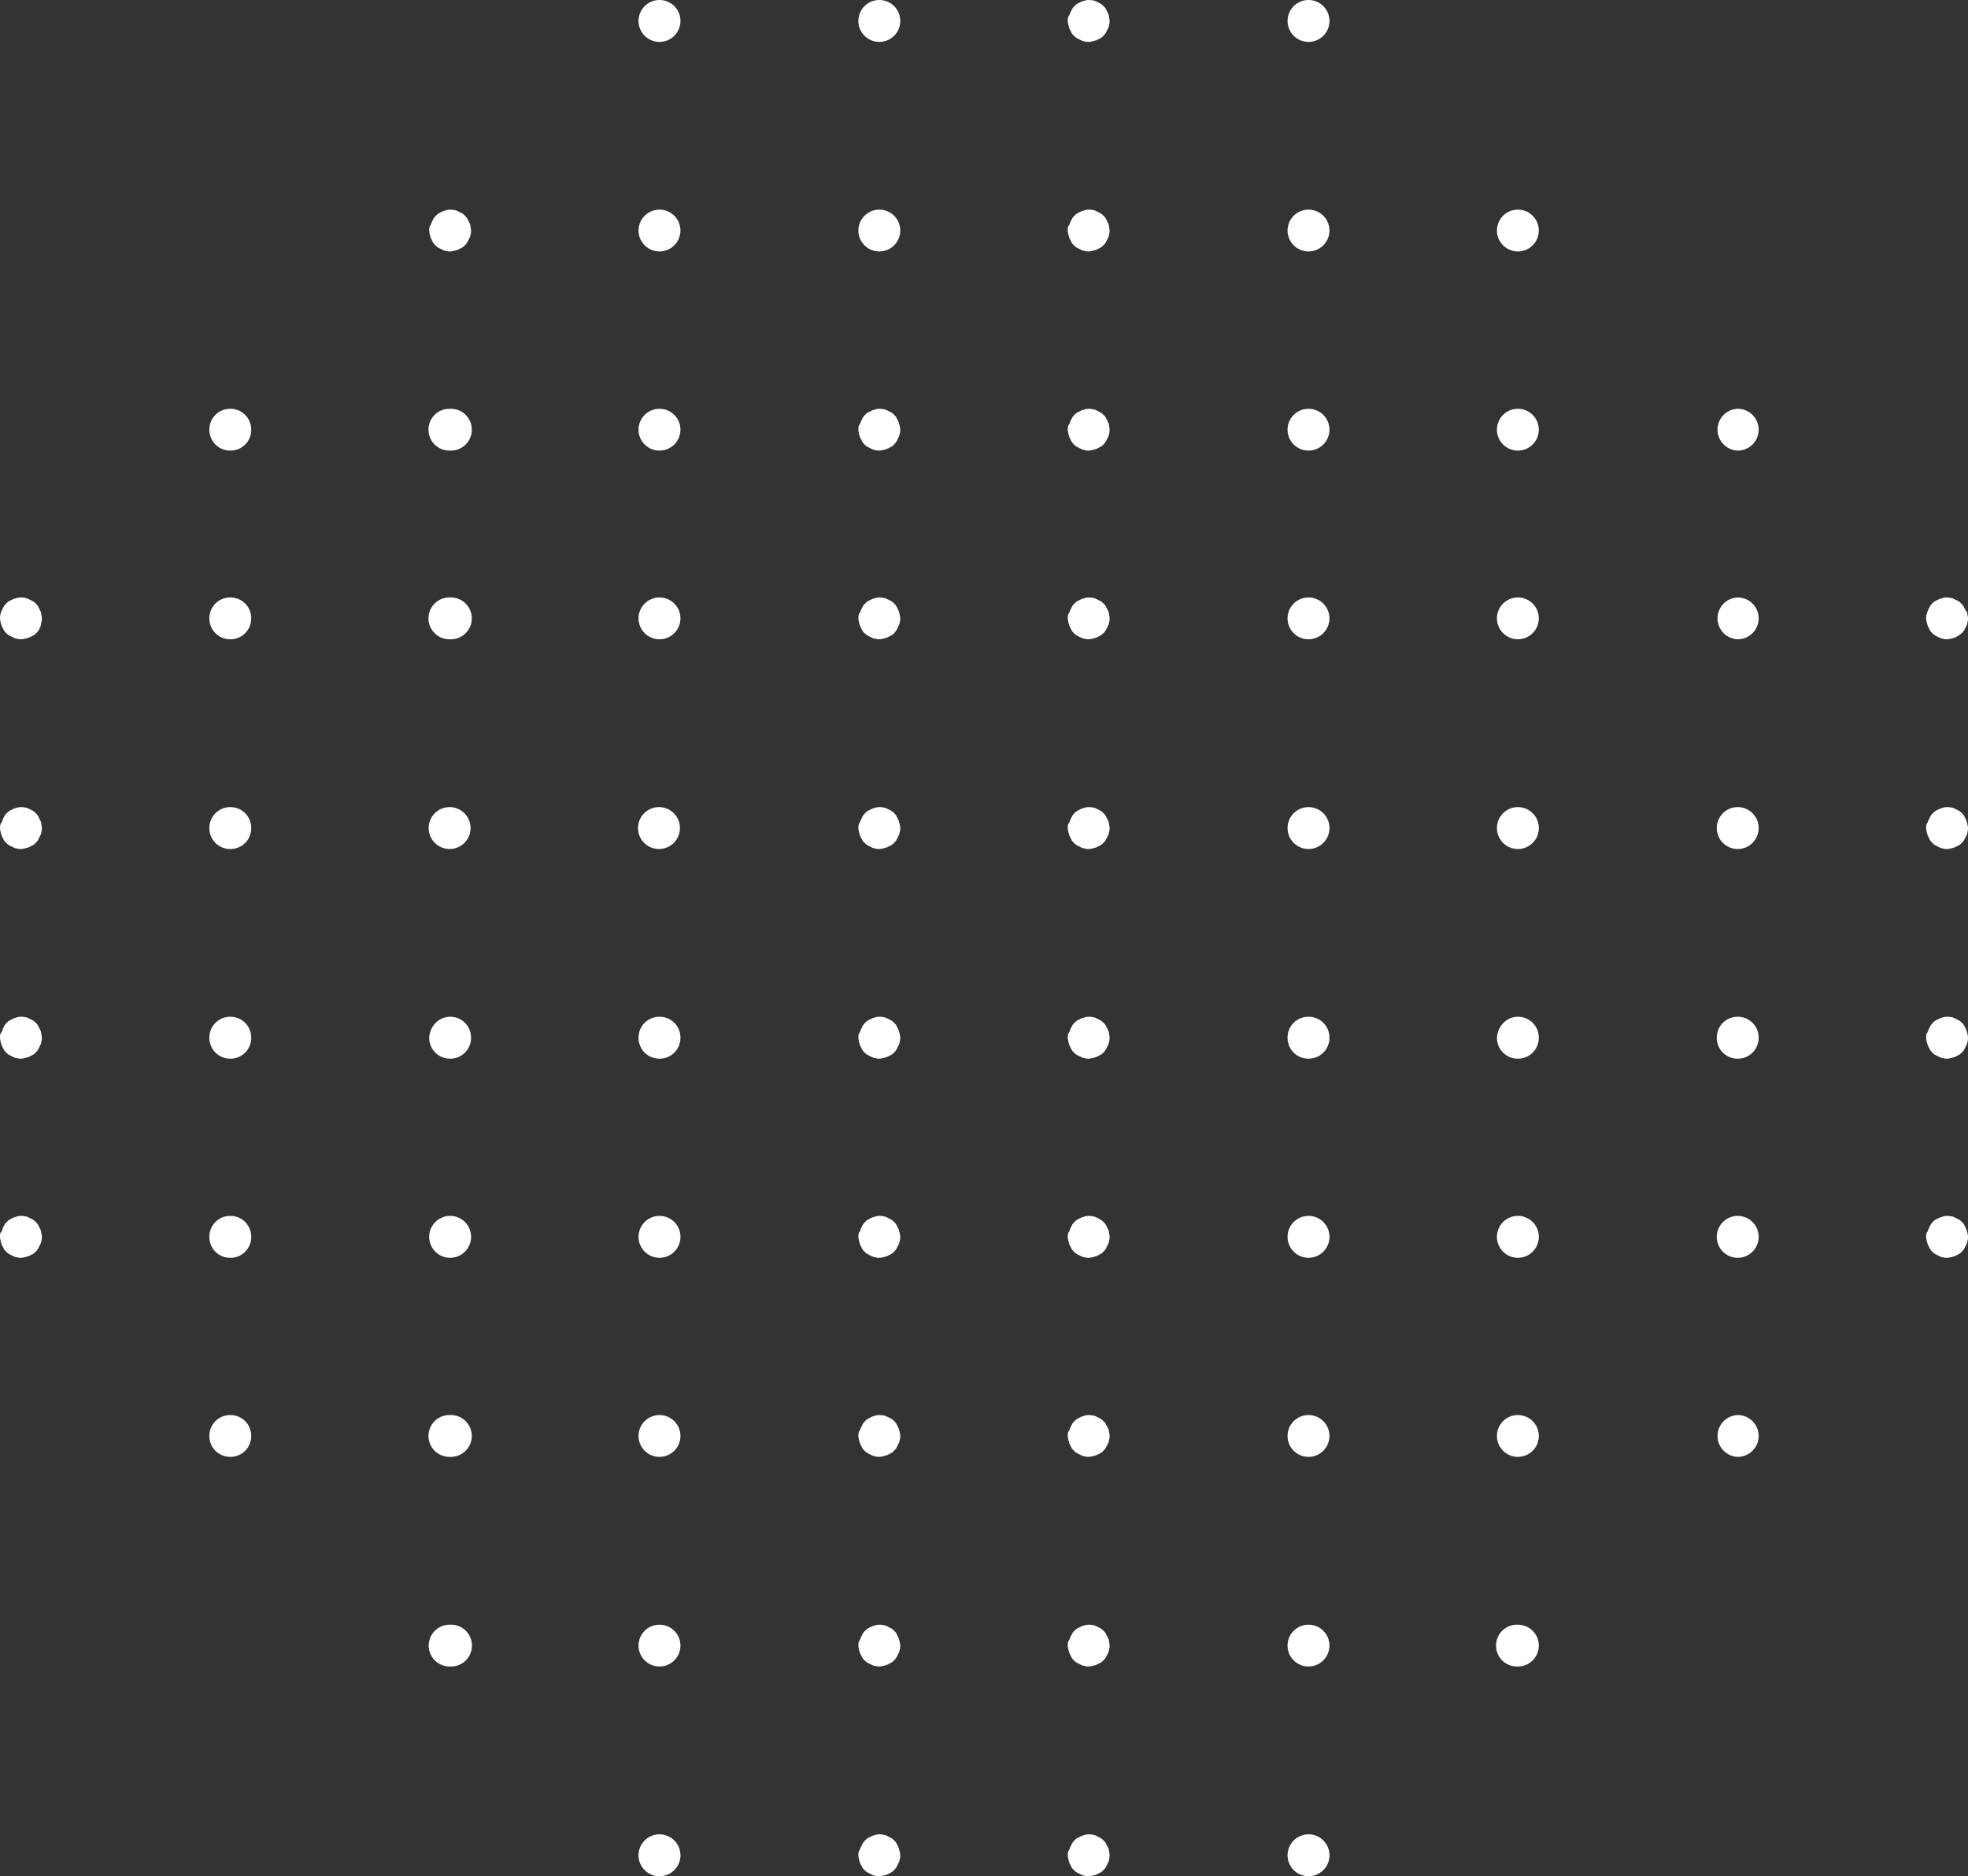 <svg xmlns="http://www.w3.org/2000/svg" width="150" height="143" viewBox="0 0 150 143"><rect x="0" y="0" width="150" height="143" fill="#333333" stroke="none"/><path fill="#fff" d="M146.95 46.512c-.048.094-.048.188-.095.282-.046.141-.046.235-.046.33 0 .14.046.234.046.328.047.094.047.188.094.282l.141.283c.047.094.094.14.188.235.047.047.14.14.235.188l.281.14c.094.048.188.095.282.095.14.047.187.047.328.047.141 0 .235-.047.329-.047.094-.047.188-.047.281-.094l.282-.141c.094-.094.188-.141.235-.188a1.025 1.025 0 00.187-.235l.141-.283c.047-.094.094-.188.094-.282.047-.14.047-.235.047-.329 0-.14-.047-.235-.047-.329 0-.094-.047-.188-.14-.282l-.142-.282c-.046-.094-.093-.141-.187-.235-.047-.047-.141-.141-.235-.188l-.282-.141c-.093-.047-.187-.094-.281-.094a1.337 1.337 0 00-.61 0c-.094.047-.188.047-.282.094l-.281.14c-.094.048-.141.095-.235.189-.047.047-.141.14-.188.235l-.14.282m.046 15.98c-.047.095-.047.19-.14.284-.047.141-.047.236-.047.33 0 .141.046.236.046.33.047.094.047.189.094.283l.141.283c.047.094.094.141.188.236.047.047.14.141.235.188l.281.142c.094.047.188.094.282.094.14.047.187.047.328.047.141 0 .235-.047.329-.047.094-.047.188-.047.281-.094l.282-.142a.824.824 0 00.235-.188 1.028 1.028 0 00.187-.236l.141-.283c.047-.094.094-.189.094-.283.047-.141.047-.236.047-.33 0-.142-.047-.236-.047-.33-.047-.095-.047-.189-.094-.283l-.14-.283a.832.832 0 00-.188-.236c-.047-.047-.141-.142-.235-.189l-.282-.141c-.093-.047-.187-.095-.281-.095a1.337 1.337 0 00-.61 0c-.094.048-.188.048-.282.095l-.282.141c-.093.047-.14.095-.234.189-.047.047-.141.141-.188.236l-.14.283m0 15.977c-.048.095-.048.189-.142.283-.046.142-.046.236-.046.33 0 .142.046.236.046.33.047.095.047.19.094.284l.141.283a.825.825 0 00.188.235c.047.048.14.142.235.19l.281.14c.094.048.188.095.282.095.14.047.187.047.328.047.141 0 .235-.047.329-.047.094-.047.188-.047.281-.094l.282-.142a.824.824 0 00.235-.189 1.028 1.028 0 00.187-.235l.141-.283c.047-.095.094-.189.094-.283.047-.142.047-.236.047-.33 0-.142-.047-.236-.047-.33-.047-.095-.047-.19-.094-.284l-.14-.283a.86.86 0 00-.188-.236c-.047-.047-.141-.141-.235-.188l-.282-.142c-.093-.047-.187-.094-.281-.094a1.337 1.337 0 00-.61 0c-.094.047-.188.047-.282.094l-.282.142a.836.836 0 00-.234.188c-.047.048-.141.142-.188.236l-.14.283m0 15.18c-.048.093-.048.235-.142.282a.924.924 0 00-.046.33c0 .142.046.237.046.33.047.095.047.189.094.284l.141.282a.821.821 0 00.188.236c.047.048.14.142.235.19l.281.14c.094.048.188.095.282.095.14.047.187.047.328.047.141 0 .235-.047.329-.047.094-.047.188-.047.281-.095l.282-.14c.094-.048.14-.095.235-.19a1.018 1.018 0 00.187-.236l.141-.282c.047-.095.094-.19.094-.283.047-.143.047-.236.047-.33 0-.142-.047-.236-.047-.33-.047-.095-.047-.19-.094-.284l-.14-.283a.86.86 0 00-.188-.236 1.053 1.053 0 00-.235-.188l-.282-.142c-.093-.047-.187-.094-.281-.094a1.32 1.32 0 00-.61 0c-.094.047-.188.047-.282.094l-.282.142a.836.836 0 00-.234.188c-.047.048-.141.142-.188.236l-.14.283M3.097 47.734c0-.094.047-.188.047-.282.047-.14.047-.235.047-.329 0-.14-.047-.235-.047-.329 0-.094-.048-.188-.095-.282l-.143-.282c-.048-.094-.096-.141-.19-.235-.048-.047-.144-.141-.239-.188l-.285-.141c-.096-.047-.191-.094-.287-.094a1.376 1.376 0 00-.619 0c-.095.047-.19.047-.285.094l-.286.14a.841.841 0 00-.239.189c-.047.047-.143.14-.19.235l-.143.282c-.048.094-.095.188-.095.282-.048.141-.048.235-.048.33 0 .14.048.234.048.328.047.094.047.188.095.282l.143.283c.047.094.096.14.19.235.048.047.144.14.239.188l.286.14c.095.048.19.095.285.095.143.047.238.047.334.047.142 0 .238-.047.333-.047.096-.047.19-.047.286-.094l.286-.141a.841.841 0 00.238-.188c.047-.047.143-.141.19-.235l.143-.283M.187 62.493c0 .094-.047.188-.14.283a.934.934 0 00-.047.33c0 .141.046.236.046.33.047.094.047.189.094.283l.141.283a.822.822 0 00.188.236c.047.047.14.141.235.188l.281.142c.094.047.189.094.282.094.141.047.235.047.329.047.14 0 .234-.047.328-.047.094-.047.188-.047.282-.094l.281-.142c.095-.047.141-.094.235-.188a1.06 1.06 0 00.188-.236 80.162 80.162 0 01.141-.283c.047-.094.094-.189.094-.283.046-.141.046-.236.046-.33 0-.142-.046-.236-.046-.33 0-.095-.047-.189-.094-.283l-.141-.283a.82.82 0 00-.188-.236c-.047-.047-.14-.142-.235-.189l-.281-.141c-.094-.047-.188-.095-.282-.095a1.337 1.337 0 00-.61 0c-.094.048-.188.048-.282.095l-.281.141c-.094.047-.141.095-.235.189-.047.047-.14.141-.188.236l-.14.283m0 15.977c0 .095-.048.189-.142.283a.934.934 0 00-.046.33c0 .142.046.236.046.33.047.095.047.19.094.284.047.094.095.188.141.283a.822.822 0 00.188.235c.047.048.14.142.235.19l.281.14c.094.048.189.095.282.095.141.047.235.047.329.047.14 0 .234-.047.328-.047.094-.047.188-.047.282-.094l.281-.142c.095-.047.141-.094.235-.189.047-.047.14-.141.188-.235a80.162 80.162 0 01.141-.283c.047-.095.094-.189.094-.283a.944.944 0 00.046-.33c0-.142-.046-.236-.046-.33 0-.095-.047-.19-.094-.284l-.141-.283a.82.82 0 00-.188-.236c-.047-.047-.14-.141-.235-.188l-.281-.142c-.094-.047-.188-.094-.282-.094a1.337 1.337 0 00-.61 0c-.094.047-.188.047-.282.094l-.281.142c-.094.047-.141.094-.235.188-.047.048-.14.142-.188.236l-.14.283m0 15.18c0 .093-.048.235-.142.282a.932.932 0 00-.046.33c0 .142.046.237.046.33.047.095.047.189.094.284l.141.282a.816.816 0 00.188.236.993.993 0 00.235.19l.281.14c.094.048.189.095.282.095.141.047.235.047.329.047.14 0 .234-.047.328-.047.094-.047.188-.047.282-.095l.281-.14c.095-.048.141-.095.235-.19a1.018 1.018 0 00.188-.236l.141-.282c.047-.095.094-.19.094-.283a.944.944 0 00.046-.33c0-.142-.046-.236-.046-.33 0-.095-.047-.19-.094-.284l-.141-.283c-.047-.094-.094-.141-.188-.236-.047-.047-.14-.14-.235-.188l-.281-.142c-.094-.047-.188-.094-.282-.094a1.32 1.32 0 00-.61 0c-.094.047-.188.047-.282.094l-.281.142c-.094.047-.141.094-.235.188-.047.048-.14.142-.188.236l-.14.283m99.546 46.155a1.597 1.597 0 10.002 3.194 1.597 1.597 0 00-.002-3.194m-18.163.98c-.047.094-.047.188-.141.282a.924.924 0 00-.047.33c0 .142.047.236.047.33.047.095.047.189.094.284l.14.283a.834.834 0 00.188.235 1 1 0 00.235.189l.282.141c.093.048.187.095.281.095a.912.912 0 00.329.047c.14 0 .234-.047.328-.047.094-.047.188-.047.282-.095l.281-.141c.094-.047.141-.095.235-.189a1.038 1.038 0 00.188-.235l.14-.283c.048-.095.095-.189.095-.283a.944.944 0 00.046-.33c0-.142-.046-.236-.046-.33 0-.095-.047-.19-.094-.284l-.141-.283c-.047-.094-.094-.141-.188-.236-.047-.047-.14-.14-.235-.188-.093-.048-.187-.094-.281-.141-.094-.048-.188-.095-.282-.095a1.32 1.32 0 00-.61 0c-.094.047-.188.047-.281.095l-.282.141c-.094.047-.14.094-.235.188-.047.048-.14.142-.187.236l-.141.283m-15.958 0c-.047.095-.047.189-.141.283-.046.141-.046.236-.046.33 0 .142.046.236.046.33.047.095.047.189.094.284l.14.283a.836.836 0 00.189.235.96.96 0 00.235.189l.28.141c.095.048.189.095.283.095.14.047.235.047.329.047.14 0 .234-.047.328-.047.094-.047.188-.047.282-.095l.28-.141c.095-.047.142-.095.236-.189a1.039 1.039 0 00.188-.235l.14-.283c.047-.095.095-.189.095-.283a.944.944 0 00.046-.33c0-.142-.046-.236-.046-.33-.048-.095-.048-.19-.094-.284-.047-.094-.095-.188-.141-.283a.843.843 0 00-.188-.236c-.047-.047-.14-.14-.235-.188l-.281-.141c-.094-.048-.188-.095-.282-.095a1.32 1.32 0 00-.61 0c-.094.047-.188.047-.282.095l-.282.141c-.093.047-.14.094-.235.188-.046.048-.14.142-.187.236l-.14.283m-15.348-.979a1.598 1.598 0 100 3.196 1.598 1.598 0 000-3.196m65.425-108.648c-.88 0-1.595.713-1.595 1.593s.715 1.593 1.595 1.593a1.594 1.594 0 001.596-1.593c0-.88-.714-1.593-1.596-1.593m16.756 0a1.594 1.594 0 000 3.186c.88 0 1.596-.713 1.596-1.593s-.715-1.593-1.596-1.593m-32.713 0c-.88 0-1.596.713-1.596 1.593s.715 1.593 1.596 1.593a1.594 1.594 0 001.596-1.593c0-.88-.715-1.593-1.596-1.593m-18.163.976c-.047.094-.047.188-.141.282-.047.141-.047.188-.047.33 0 .14.047.234.047.328.047.095.047.189.094.283l.14.282c.048.094.094.14.188.235.047.047.141.14.235.188l.282.14c.093.048.187.095.281.095a.915.915 0 00.329.047c.14 0 .234-.047.328-.047.094-.047.188-.047.282-.094l.281-.141c.094-.047.141-.094.235-.188a1.025 1.025 0 00.188-.235l.14-.282c.048-.094.095-.188.095-.283.046-.14.046-.188.046-.329 0-.14-.046-.235-.046-.329 0-.094-.047-.188-.094-.282l-.141-.282c-.047-.094-.094-.141-.188-.235-.047-.047-.14-.141-.235-.188l-.281-.141c-.094-.047-.188-.094-.282-.094a1.337 1.337 0 00-.61 0c-.094.047-.188.047-.281.094l-.282.14c-.094.048-.14.095-.235.189-.047.047-.14.14-.187.235l-.141.282m18.163 13.404c-.88 0-1.596.713-1.596 1.593s.715 1.593 1.596 1.593a1.594 1.594 0 001.596-1.593c0-.88-.715-1.593-1.596-1.593m32.713 0a1.594 1.594 0 000 3.186c.88 0 1.596-.713 1.596-1.593s-.715-1.593-1.596-1.593m-16.756 0c-.88 0-1.595.713-1.595 1.593s.715 1.593 1.595 1.593a1.594 1.594 0 001.596-1.593c0-.88-.714-1.593-1.596-1.593m-34.12.976c-.047.094-.047.188-.141.282-.047.141-.047.235-.047.33 0 .14.047.234.047.328.047.094.047.188.094.282l.14.283c.048.094.094.14.188.235.047.047.141.14.235.188l.282.14c.093.048.187.095.281.095a.915.915 0 00.329.047c.14 0 .234-.047.328-.047.094-.047.188-.047.282-.094l.281-.141c.094-.047.141-.094.235-.188a1.025 1.025 0 00.188-.235l.14-.283c.048-.094.095-.188.095-.282.046-.14.046-.235.046-.329 0-.14-.046-.235-.046-.329 0-.094-.047-.188-.094-.282l-.141-.282c-.047-.094-.094-.141-.188-.235-.047-.047-.14-.141-.235-.188l-.281-.141c-.094-.047-.188-.094-.282-.094a1.337 1.337 0 00-.61 0c-.094.047-.188.047-.281.094l-.282.14c-.094.048-.14.095-.235.189-.047.047-.14.14-.187.235l-.141.282m18.163 15.002a1.597 1.597 0 10.002 3.194 1.597 1.597 0 00-.002-3.194m15.957 0a1.597 1.597 0 10.003 3.194 1.597 1.597 0 00-.003-3.194m16.756 0c-.882 0-1.596.715-1.596 1.598a1.597 1.597 0 101.596-1.598m-50.876.979c-.047.094-.047.188-.141.283-.047.141-.047.236-.047.33 0 .141.047.236.047.33.047.094.047.189.094.283l.14.283a.86.86 0 00.188.236c.047.047.141.141.235.188l.282.142c.093.047.187.094.281.094.141.047.235.047.329.047.14 0 .234-.047.328-.047.094-.047.188-.047.282-.094l.281-.142a.824.824 0 00.235-.188 1.028 1.028 0 00.188-.236l.14-.283c.048-.094.095-.189.095-.283.046-.141.046-.236.046-.33 0-.142-.046-.236-.046-.33 0-.095-.047-.189-.094-.283l-.141-.283a.815.815 0 00-.188-.236c-.047-.047-.14-.142-.235-.189l-.281-.141c-.094-.047-.188-.095-.282-.095a1.337 1.337 0 00-.61 0c-.094.048-.188.048-.281.095l-.282.141c-.094.047-.14.095-.235.189a1.01 1.01 0 00-.187.236l-.141.283m-15.958-30.36c-.047.093-.047.187-.141.281a.809.809 0 00-.046.33c0 .14.046.234.046.328.047.095.047.189.094.283l.14.282a.828.828 0 00.189.235c.046.047.14.14.235.188l.28.14c.095.048.189.095.283.095.14.047.235.047.329.047.14 0 .234-.047.328-.047.094-.047.188-.047.282-.094l.28-.141a.815.815 0 00.236-.188 1.026 1.026 0 00.188-.235l.14-.282c.047-.094.095-.188.095-.283.046-.14.046-.188.046-.329 0-.14-.046-.235-.046-.329-.048-.094-.048-.188-.094-.282l-.141-.282a.828.828 0 00-.188-.235c-.047-.047-.14-.141-.235-.188l-.281-.141c-.094-.047-.188-.094-.282-.094a1.337 1.337 0 00-.61 0c-.094.047-.188.047-.282.094l-.282.14a.83.83 0 00-.235.189c-.046.047-.14.14-.187.235l-.14.282m-15.348-.976c-.881 0-1.596.713-1.596 1.593s.715 1.593 1.596 1.593a1.594 1.594 0 001.596-1.593c0-.88-.715-1.593-1.596-1.593m-32.713 0c-.891 0-1.596.703-1.596 1.593s.705 1.593 1.596 1.593a1.581 1.581 0 001.596-1.593c0-.89-.704-1.593-1.596-1.593m16.756 0a1.594 1.594 0 100 3.186 1.594 1.594 0 100-3.186m31.304 15.356c-.047.094-.047.188-.141.282-.046.141-.046.235-.046.33 0 .14.046.234.046.328.047.094.047.188.094.282l.14.283a.828.828 0 00.189.235c.046.047.14.14.235.188l.28.14c.095.048.189.095.283.095.14.047.235.047.329.047.14 0 .234-.047.328-.047.094-.047.188-.047.282-.094l.28-.141a.815.815 0 00.236-.188 1.026 1.026 0 00.188-.235l.14-.283c.047-.094.095-.188.095-.282.046-.14.046-.235.046-.329 0-.14-.046-.235-.046-.329-.048-.094-.048-.188-.094-.282l-.141-.282a.828.828 0 00-.188-.235c-.047-.047-.14-.141-.235-.188l-.281-.141c-.094-.047-.188-.094-.282-.094a1.337 1.337 0 00-.61 0c-.094.047-.188.047-.282.094l-.282.14a.83.83 0 00-.235.189c-.046.047-.14.14-.187.235l-.14.282m-48.061-.976c-.891 0-1.596.703-1.596 1.593s.705 1.593 1.596 1.593a1.581 1.581 0 001.596-1.593c0-.89-.704-1.593-1.596-1.593m32.713 0c-.881 0-1.596.713-1.596 1.593s.715 1.593 1.596 1.593a1.594 1.594 0 001.596-1.593c0-.88-.715-1.593-1.596-1.593m-15.957 0a1.594 1.594 0 100 3.186 1.594 1.594 0 100-3.186m31.304 16.957c-.047.094-.047.188-.141.283a.934.934 0 00-.046.33c0 .141.046.236.046.33.047.094.047.189.094.283l.14.283a.83.83 0 00.189.236c.046.047.14.141.235.188l.28.142c.095.047.189.094.283.094.14.047.235.047.329.047.14 0 .234-.047.328-.047.094-.047.188-.047.282-.094l.28-.142a.815.815 0 00.236-.188 1.028 1.028 0 00.188-.236l.14-.283c.047-.094.095-.189.095-.283.046-.141.046-.236.046-.33 0-.142-.046-.236-.046-.33-.048-.095-.048-.189-.094-.283l-.141-.283a.83.83 0 00-.188-.236c-.047-.047-.14-.142-.235-.189l-.281-.141c-.094-.047-.188-.095-.282-.095a1.337 1.337 0 00-.61 0c-.094.048-.188.048-.282.095l-.282.141c-.093.047-.14.095-.235.189-.046.047-.14.141-.187.236l-.14.283m-15.348-.979a1.597 1.597 0 10.002 3.193 1.597 1.597 0 00-.002-3.193m-15.957 0a1.597 1.597 0 10.001 3.193 1.597 1.597 0 00-.001-3.193m-16.756 0c-.891 0-1.596.705-1.596 1.598 0 .893.705 1.597 1.596 1.597a1.584 1.584 0 001.596-1.597c0-.893-.704-1.598-1.596-1.598m114.894 15.978c-.892 0-1.596.705-1.596 1.597 0 .893.704 1.598 1.596 1.598a1.584 1.584 0 001.596-1.598c0-.892-.704-1.597-1.596-1.597m-16.756 0c-.844 0-1.548.705-1.595 1.597 0 .893.704 1.598 1.595 1.598a1.584 1.584 0 001.596-1.598c0-.892-.704-1.597-1.596-1.597m-15.957 0c-.892 0-1.596.705-1.596 1.597 0 .893.704 1.598 1.596 1.598a1.584 1.584 0 001.596-1.598c0-.892-.704-1.597-1.596-1.597m-18.163.978c-.047.095-.047.189-.141.283-.047.142-.047.236-.047.33 0 .142.047.236.047.33.047.095.047.19.094.284l.14.283a.843.843 0 00.188.235c.047.048.141.142.235.19l.282.14c.093.048.187.095.281.095.141.047.235.047.329.047.14 0 .234-.047.328-.047.094-.047.188-.047.282-.094l.281-.142a.824.824 0 00.235-.189 1.028 1.028 0 00.188-.235l.14-.283c.048-.095.095-.189.095-.283a.944.944 0 00.046-.33c0-.142-.046-.236-.046-.33 0-.095-.047-.19-.094-.284l-.141-.283c-.047-.094-.094-.141-.188-.236-.047-.047-.14-.141-.235-.188l-.281-.142c-.094-.047-.188-.094-.282-.094a1.337 1.337 0 00-.61 0c-.094.047-.188.047-.281.094l-.282.142c-.094.047-.14.094-.235.188-.047.048-.14.142-.187.236l-.141.283m50.876 14.2c-.882 0-1.596.716-1.596 1.598a1.597 1.597 0 101.596-1.598m-32.713 0a1.597 1.597 0 10.002 3.194 1.597 1.597 0 00-.002-3.194m15.957 0a1.597 1.597 0 10.003 3.194 1.597 1.597 0 00-.003-3.194m-34.12.98c-.047.093-.047.235-.141.282a.924.924 0 00-.047.33c0 .142.047.237.047.33.047.095.047.189.094.284l.14.282a.821.821 0 00.188.236c.047.048.141.142.235.19l.282.14c.093.048.187.095.281.095.141.047.235.047.329.047.14 0 .234-.047.328-.047.094-.047.188-.047.282-.095l.281-.14a.835.835 0 00.235-.19 1.018 1.018 0 00.188-.236l.14-.282c.048-.095.095-.19.095-.283a.944.944 0 00.046-.33c0-.142-.046-.236-.046-.33 0-.095-.047-.19-.094-.284l-.141-.283c-.047-.094-.094-.141-.188-.236-.047-.047-.14-.14-.235-.188l-.281-.142c-.094-.047-.188-.094-.282-.094a1.32 1.32 0 00-.61 0c-.094.047-.188.047-.281.094l-.282.142c-.094.047-.14.094-.235.188-.047.048-.14.142-.187.236l-.141.283m18.163 14.2c-.88 0-1.596.713-1.596 1.593s.715 1.593 1.596 1.593a1.594 1.594 0 001.596-1.593c0-.88-.715-1.593-1.596-1.593m32.713 0a1.594 1.594 0 000 3.186c.88 0 1.596-.713 1.596-1.593s-.715-1.593-1.596-1.593m-16.756 0c-.88 0-1.595.713-1.595 1.593s.715 1.593 1.595 1.593a1.594 1.594 0 001.596-1.593c0-.88-.714-1.593-1.596-1.593m-34.12.976c-.047.094-.047.188-.141.282-.047.14-.047.235-.047.33 0 .14.047.235.047.329.047.093.047.187.094.282l.14.281a.819.819 0 00.188.236c.047.047.141.141.235.188l.282.14c.093.048.187.095.281.095.141.047.235.047.329.047.14 0 .234-.047.328-.047.094-.047.188-.047.282-.094l.281-.14a.835.835 0 00.235-.19 1.015 1.015 0 00.188-.235l.14-.281c.048-.095.095-.189.095-.282a.941.941 0 00.046-.33c0-.14-.046-.235-.046-.329 0-.094-.047-.188-.094-.282l-.141-.282c-.047-.094-.094-.141-.188-.235-.047-.047-.14-.141-.235-.188l-.281-.142c-.094-.046-.188-.093-.282-.093a1.31 1.31 0 00-.61 0c-.094.047-.188.047-.281.093l-.282.142c-.094.047-.14.093-.235.187-.047.048-.14.142-.187.236l-.141.282M65.613 78.47c-.047.095-.047.189-.141.283a.934.934 0 00-.046.33c0 .142.046.236.046.33.047.095.047.19.094.284l.14.283a.83.83 0 00.189.235c.046.048.14.142.235.19l.28.14c.095.048.189.095.283.095.14.047.235.047.329.047.14 0 .234-.047.328-.047.094-.047.188-.047.282-.094l.28-.142a.803.803 0 00.236-.189 1.028 1.028 0 00.188-.235l.14-.283c.047-.095.095-.189.095-.283a.944.944 0 00.046-.33c0-.142-.046-.236-.046-.33-.048-.095-.048-.19-.094-.284-.047-.094-.095-.188-.141-.283a.83.83 0 00-.188-.236c-.047-.047-.14-.141-.235-.188l-.281-.142c-.094-.047-.188-.094-.282-.094a1.337 1.337 0 00-.61 0c-.094.047-.188.047-.282.094l-.282.142c-.093.047-.14.094-.235.188-.046.048-.14.142-.187.236l-.14.283m-48.061-.978c-.891 0-1.596.705-1.596 1.597 0 .893.705 1.598 1.596 1.598a1.584 1.584 0 001.596-1.598c0-.892-.704-1.597-1.596-1.597m16.756 0c-.845 0-1.55.705-1.596 1.597 0 .893.704 1.598 1.596 1.598a1.584 1.584 0 001.595-1.598c0-.892-.704-1.597-1.595-1.597m15.957 0c-.892 0-1.596.705-1.596 1.597 0 .893.704 1.598 1.596 1.598a1.584 1.584 0 001.596-1.598c0-.892-.704-1.597-1.596-1.597m15.347 16.157c-.047.094-.047.236-.141.283a.932.932 0 00-.046.33c0 .142.046.237.046.33.047.095.047.189.094.284l.14.282a.824.824 0 00.189.236.993.993 0 00.235.19l.28.14c.095.048.189.095.283.095.14.047.235.047.329.047.14 0 .234-.047.328-.047.094-.047.188-.047.282-.095l.28-.14a.825.825 0 00.236-.19 1.018 1.018 0 00.188-.236l.14-.282c.047-.095.095-.19.095-.283a.944.944 0 00.046-.33c0-.142-.046-.236-.046-.33-.048-.095-.048-.19-.094-.284-.047-.094-.095-.188-.141-.283a.86.86 0 00-.188-.236c-.047-.047-.14-.14-.235-.188l-.281-.142c-.094-.047-.188-.094-.282-.094a1.32 1.32 0 00-.61 0c-.094.047-.188.047-.282.094l-.282.142c-.093.047-.14.094-.235.188-.046.048-.14.142-.187.236l-.14.283m-48.061-.979c-.891 0-1.596.705-1.596 1.598 0 .893.705 1.598 1.596 1.598a1.584 1.584 0 001.596-1.598c0-.893-.704-1.598-1.596-1.598m16.756 0a1.597 1.597 0 10.001 3.194 1.597 1.597 0 00-.001-3.194m15.957 0a1.597 1.597 0 10.002 3.194 1.597 1.597 0 00-.002-3.194m15.347 16.155c-.047.094-.047.188-.141.282-.046.14-.046.235-.046.33 0 .14.046.235.046.329.047.093.047.187.094.282l.14.281a.821.821 0 00.189.236.993.993 0 00.235.188l.28.14c.095.048.189.095.283.095.14.047.235.047.329.047.14 0 .234-.047.328-.047.094-.047.188-.047.282-.094l.28-.14a.825.825 0 00.236-.19 1.016 1.016 0 00.188-.235l.14-.281c.047-.095.095-.189.095-.282a.941.941 0 00.046-.33c0-.14-.046-.235-.046-.329-.048-.094-.048-.188-.094-.282l-.141-.282a.843.843 0 00-.188-.235c-.047-.047-.14-.141-.235-.188l-.281-.142c-.094-.046-.188-.093-.282-.093a1.31 1.31 0 00-.61 0c-.094.047-.188.047-.282.093l-.282.142a.848.848 0 00-.235.187c-.046.048-.14.142-.187.236l-.14.282m-48.061-.976c-.891 0-1.596.703-1.596 1.593s.705 1.593 1.596 1.593a1.581 1.581 0 001.596-1.593c0-.89-.704-1.593-1.596-1.593m16.756 0a1.594 1.594 0 100 3.186 1.594 1.594 0 100-3.186m15.957 0c-.881 0-1.596.713-1.596 1.593s.715 1.593 1.596 1.593a1.594 1.594 0 001.596-1.593c0-.88-.715-1.593-1.596-1.593m49.468-91.871c-.88 0-1.596.713-1.596 1.592 0 .88.715 1.593 1.596 1.593a1.594 1.594 0 001.596-1.593c0-.88-.715-1.592-1.596-1.592m-49.468 0c-.881 0-1.596.713-1.596 1.592 0 .88.715 1.593 1.596 1.593a1.594 1.594 0 001.596-1.593c0-.88-.715-1.592-1.596-1.592m0-15.978a1.597 1.597 0 10.002 3.194A1.597 1.597 0 0050.266 0m65.425 15.978c-.88 0-1.595.713-1.595 1.592 0 .88.715 1.593 1.595 1.593a1.594 1.594 0 001.596-1.593c0-.88-.714-1.592-1.596-1.592m-48.67 0c-.88 0-1.595.713-1.595 1.592 0 .88.714 1.593 1.595 1.593a1.594 1.594 0 001.596-1.593c0-.88-.714-1.592-1.596-1.592m0-15.978a1.597 1.597 0 10.003 3.194A1.597 1.597 0 0067.02 0m14.55 16.953c-.047.094-.047.188-.141.282-.047.141-.047.188-.047.33 0 .14.047.235.047.329.047.094.047.188.094.282l.14.282a.843.843 0 00.188.235c.047.047.141.141.235.188l.282.141c.093.047.187.094.281.094a.915.915 0 00.329.047c.14 0 .234-.047.328-.047.094-.047.188-.047.282-.094l.281-.14c.094-.048.141-.095.235-.189a1.025 1.025 0 00.188-.235l.14-.282c.048-.094.095-.188.095-.282.046-.141.046-.188.046-.33 0-.14-.046-.235-.046-.329 0-.094-.047-.188-.094-.282l-.141-.282c-.047-.094-.094-.14-.188-.235-.047-.047-.14-.141-.235-.188l-.281-.141c-.094-.047-.188-.094-.282-.094a1.337 1.337 0 00-.61 0c-.094.047-.188.047-.281.094l-.282.141c-.094.047-.14.094-.235.188-.047.047-.14.141-.187.235l-.141.282m-48.67 0c-.047.094-.047.188-.141.282-.047.141-.047.188-.047.33 0 .14.047.235.047.329.047.094.047.188.094.282l.14.282a.825.825 0 00.188.235c.047.047.14.141.235.188l.281.141c.094.047.188.094.282.094a.915.915 0 00.329.047c.14 0 .234-.047.328-.047.094-.047.188-.047.282-.094l.281-.14c.094-.048.141-.095.235-.189a1.025 1.025 0 00.188-.235l.14-.282c.047-.094.094-.188.094-.282.047-.141.047-.188.047-.33 0-.14-.047-.235-.047-.329 0-.094-.047-.188-.094-.282l-.14-.282c-.047-.094-.094-.14-.188-.235-.047-.047-.14-.141-.235-.188l-.281-.141c-.094-.047-.188-.094-.282-.094a1.337 1.337 0 00-.61 0c-.094.047-.188.047-.282.094l-.281.141c-.094.047-.141.094-.235.188-.047.047-.14.141-.188.235l-.14.282M99.734 0a1.597 1.597 0 10.002 3.194A1.597 1.597 0 0099.734 0M81.571.979c-.047.094-.047.188-.141.283-.047.141-.047.236-.047.33 0 .141.047.236.047.33.047.094.047.189.094.283l.14.283a.846.846 0 00.188.236c.047.047.141.141.235.189l.282.141c.093.047.187.094.281.094a.9.9 0 00.329.048c.14 0 .234-.048.328-.048.094-.047.188-.047.282-.094l.281-.141a.824.824 0 00.235-.19 1.028 1.028 0 00.188-.235l.14-.283c.048-.094.095-.189.095-.283.046-.141.046-.236.046-.33 0-.142-.046-.236-.046-.33 0-.095-.047-.189-.094-.283l-.141-.283a.815.815 0 00-.188-.236c-.047-.047-.14-.142-.235-.189L83.59.13c-.094-.047-.188-.095-.282-.095a1.337 1.337 0 00-.61 0c-.094.048-.188.048-.281.095l-.282.141c-.094.047-.14.095-.235.189a1.01 1.01 0 00-.187.236l-.141.283m18.162 122.848c-.88 0-1.596.713-1.596 1.593s.715 1.592 1.596 1.592a1.594 1.594 0 001.596-1.592c0-.88-.715-1.593-1.596-1.593m15.957 0a1.594 1.594 0 100 3.185 1.594 1.594 0 001.596-1.592c0-.88-.714-1.593-1.596-1.593m-34.12.976c-.047.093-.047.187-.141.282-.047.14-.047.188-.047.33 0 .14.047.234.047.328.047.094.047.188.094.282l.14.282a.819.819 0 00.188.235 1 1 0 00.235.189l.282.14c.093.048.187.095.281.095.141.046.235.046.329.046.14 0 .234-.046.328-.046.094-.047.188-.047.282-.095l.281-.14c.094-.047.141-.095.235-.189a1.015 1.015 0 00.188-.235l.14-.282c.048-.094.095-.188.095-.282.046-.141.046-.188.046-.329 0-.14-.046-.235-.046-.329 0-.095-.047-.189-.094-.282l-.141-.283c-.047-.094-.094-.14-.188-.235-.047-.046-.14-.14-.235-.187l-.281-.142c-.094-.047-.188-.094-.282-.094a1.337 1.337 0 00-.61 0c-.094.047-.188.047-.281.094l-.282.142c-.094.047-.14.093-.235.187-.047.048-.14.141-.187.235l-.141.283m-15.958 0c-.047.093-.047.187-.141.282-.046.14-.046.188-.046.33 0 .14.046.234.046.328.047.094.047.188.094.282l.14.282a.821.821 0 00.189.235.993.993 0 00.235.189l.28.14c.095.048.189.095.283.095.14.046.235.046.329.046.14 0 .234-.046.328-.046.094-.047.188-.047.282-.095l.28-.14c.095-.047.142-.095.236-.189a1.016 1.016 0 00.188-.235l.14-.282c.047-.094.095-.188.095-.282.046-.141.046-.188.046-.329 0-.14-.046-.235-.046-.329-.048-.095-.048-.189-.094-.282-.047-.094-.095-.188-.141-.283-.048-.094-.094-.14-.188-.235-.047-.046-.14-.14-.235-.187l-.281-.142c-.094-.047-.188-.094-.282-.094a1.337 1.337 0 00-.61 0c-.094.047-.188.047-.282.094l-.282.142a.848.848 0 00-.235.187c-.046.048-.14.141-.187.235l-.14.283m-31.305-.976a1.593 1.593 0 100 3.185 1.594 1.594 0 100-3.185m15.957 0c-.881 0-1.596.713-1.596 1.593s.715 1.592 1.596 1.592a1.594 1.594 0 001.596-1.592c0-.88-.715-1.593-1.596-1.593"/></svg>